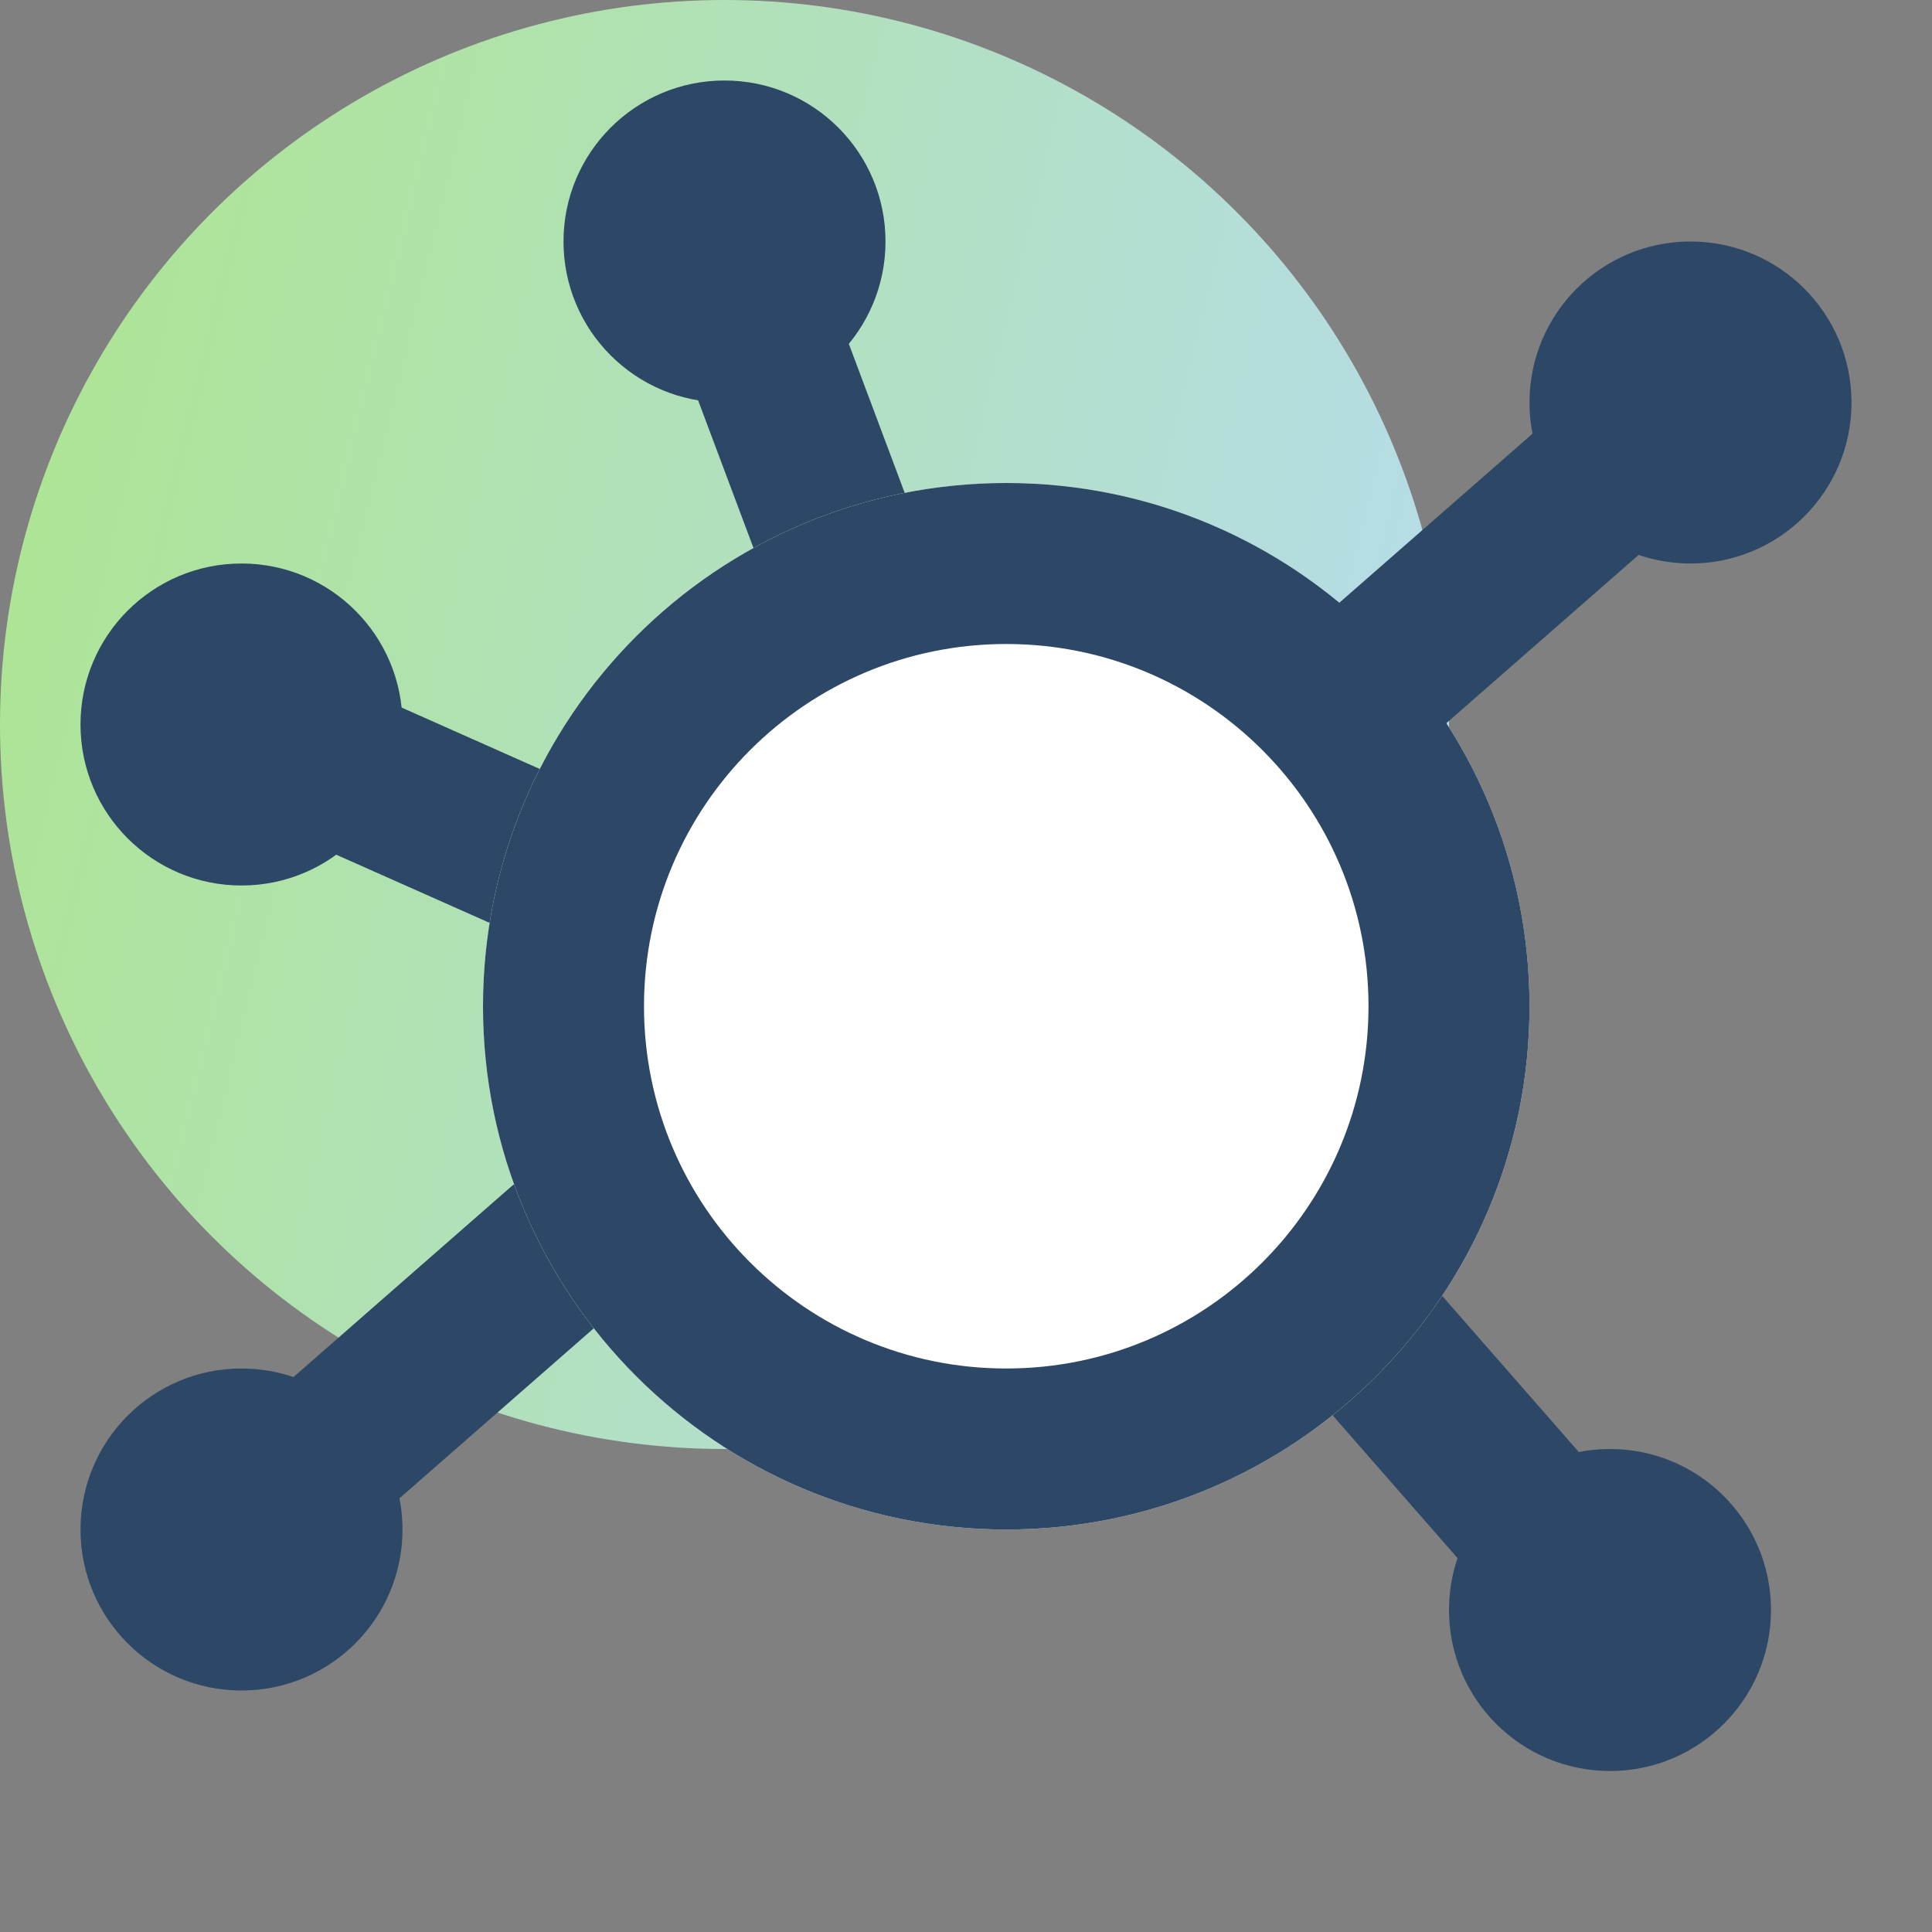 <svg width="24" height="24" viewBox="0 0 24 24" fill="none" xmlns="http://www.w3.org/2000/svg">
<rect x="0" y="0" width="24" height="24" fill="#808080" stroke="none"/>
<circle cx="9" cy="9" r="9" fill="url(#paint0_linear_3301_6704)"/>
<path fill-rule="evenodd" clip-rule="evenodd" d="M8.649 2.064C9.166 1.87 9.742 2.132 9.936 2.649L11.436 6.649C11.63 7.166 11.368 7.742 10.851 7.936C10.334 8.13 9.758 7.868 9.564 7.351L8.064 3.351C7.87 2.834 8.132 2.258 8.649 2.064Z" fill="#2C4866"/>
<path fill-rule="evenodd" clip-rule="evenodd" d="M7.753 14.841C8.116 15.257 8.074 15.889 7.659 16.253L3.659 19.753C3.243 20.116 2.611 20.074 2.247 19.659C1.884 19.243 1.926 18.611 2.342 18.247L6.342 14.747C6.757 14.384 7.389 14.426 7.753 14.841Z" fill="#2C4866"/>
<path fill-rule="evenodd" clip-rule="evenodd" d="M15.841 15.247C16.257 14.884 16.889 14.926 17.253 15.341L20.753 19.341C21.116 19.757 21.074 20.389 20.659 20.753C20.243 21.116 19.611 21.074 19.247 20.659L15.747 16.659C15.384 16.243 15.426 15.611 15.841 15.247Z" fill="#2C4866"/>
<path fill-rule="evenodd" clip-rule="evenodd" d="M2.086 8.594C2.311 8.089 2.901 7.862 3.406 8.086L7.906 10.086C8.411 10.31 8.638 10.902 8.414 11.406C8.19 11.911 7.599 12.138 7.094 11.914L2.594 9.914C2.089 9.69 1.862 9.099 2.086 8.594Z" fill="#2C4866"/>
<path d="M19 12.5C19 16.09 16.09 19 12.5 19C8.91 19 6 16.09 6 12.5C6 8.91 8.91 6 12.5 6C16.09 6 19 8.91 19 12.5Z" fill="white"/>
<path fill-rule="evenodd" clip-rule="evenodd" d="M12.5 17C14.985 17 17 14.985 17 12.5C17 10.015 14.985 8 12.5 8C10.015 8 8 10.015 8 12.5C8 14.985 10.015 17 12.5 17ZM12.5 19C16.09 19 19 16.09 19 12.5C19 8.91 16.09 6 12.5 6C8.91 6 6 8.91 6 12.5C6 16.09 8.91 19 12.5 19Z" fill="#2C4866"/>
<path d="M11 3C11 4.105 10.105 5 9 5C7.895 5 7 4.105 7 3C7 1.895 7.895 1 9 1C10.105 1 11 1.895 11 3Z" fill="#2C4866"/>
<path d="M5 9C5 10.105 4.105 11 3 11C1.895 11 1 10.105 1 9C1 7.895 1.895 7 3 7C4.105 7 5 7.895 5 9Z" fill="#2C4866"/>
<path d="M23 5C23 6.105 22.105 7 21 7C19.895 7 19 6.105 19 5C19 3.895 19.895 3 21 3C22.105 3 23 3.895 23 5Z" fill="#2C4866"/>
<path d="M22 20C22 21.105 21.105 22 20 22C18.895 22 18 21.105 18 20C18 18.895 18.895 18 20 18C21.105 18 22 18.895 22 20Z" fill="#2C4866"/>
<path d="M5 19C5 20.105 4.105 21 3 21C1.895 21 1 20.105 1 19C1 17.895 1.895 17 3 17C4.105 17 5 17.895 5 19Z" fill="#2C4866"/>
<path fill-rule="evenodd" clip-rule="evenodd" d="M21.753 4.342C22.116 4.757 22.074 5.389 21.659 5.753L17.659 9.253C17.243 9.616 16.611 9.574 16.247 9.159C15.884 8.743 15.926 8.111 16.341 7.747L20.341 4.247C20.757 3.884 21.389 3.926 21.753 4.342Z" fill="#2C4866"/>
<defs>
<linearGradient id="paint0_linear_3301_6704" x1="-2.091" y1="0.932" x2="22.578" y2="6.943" gradientUnits="userSpaceOnUse">
<stop stop-color="#ACE684"/>
<stop offset="1" stop-color="#B8DAFC"/>
</linearGradient>
</defs>
</svg>
